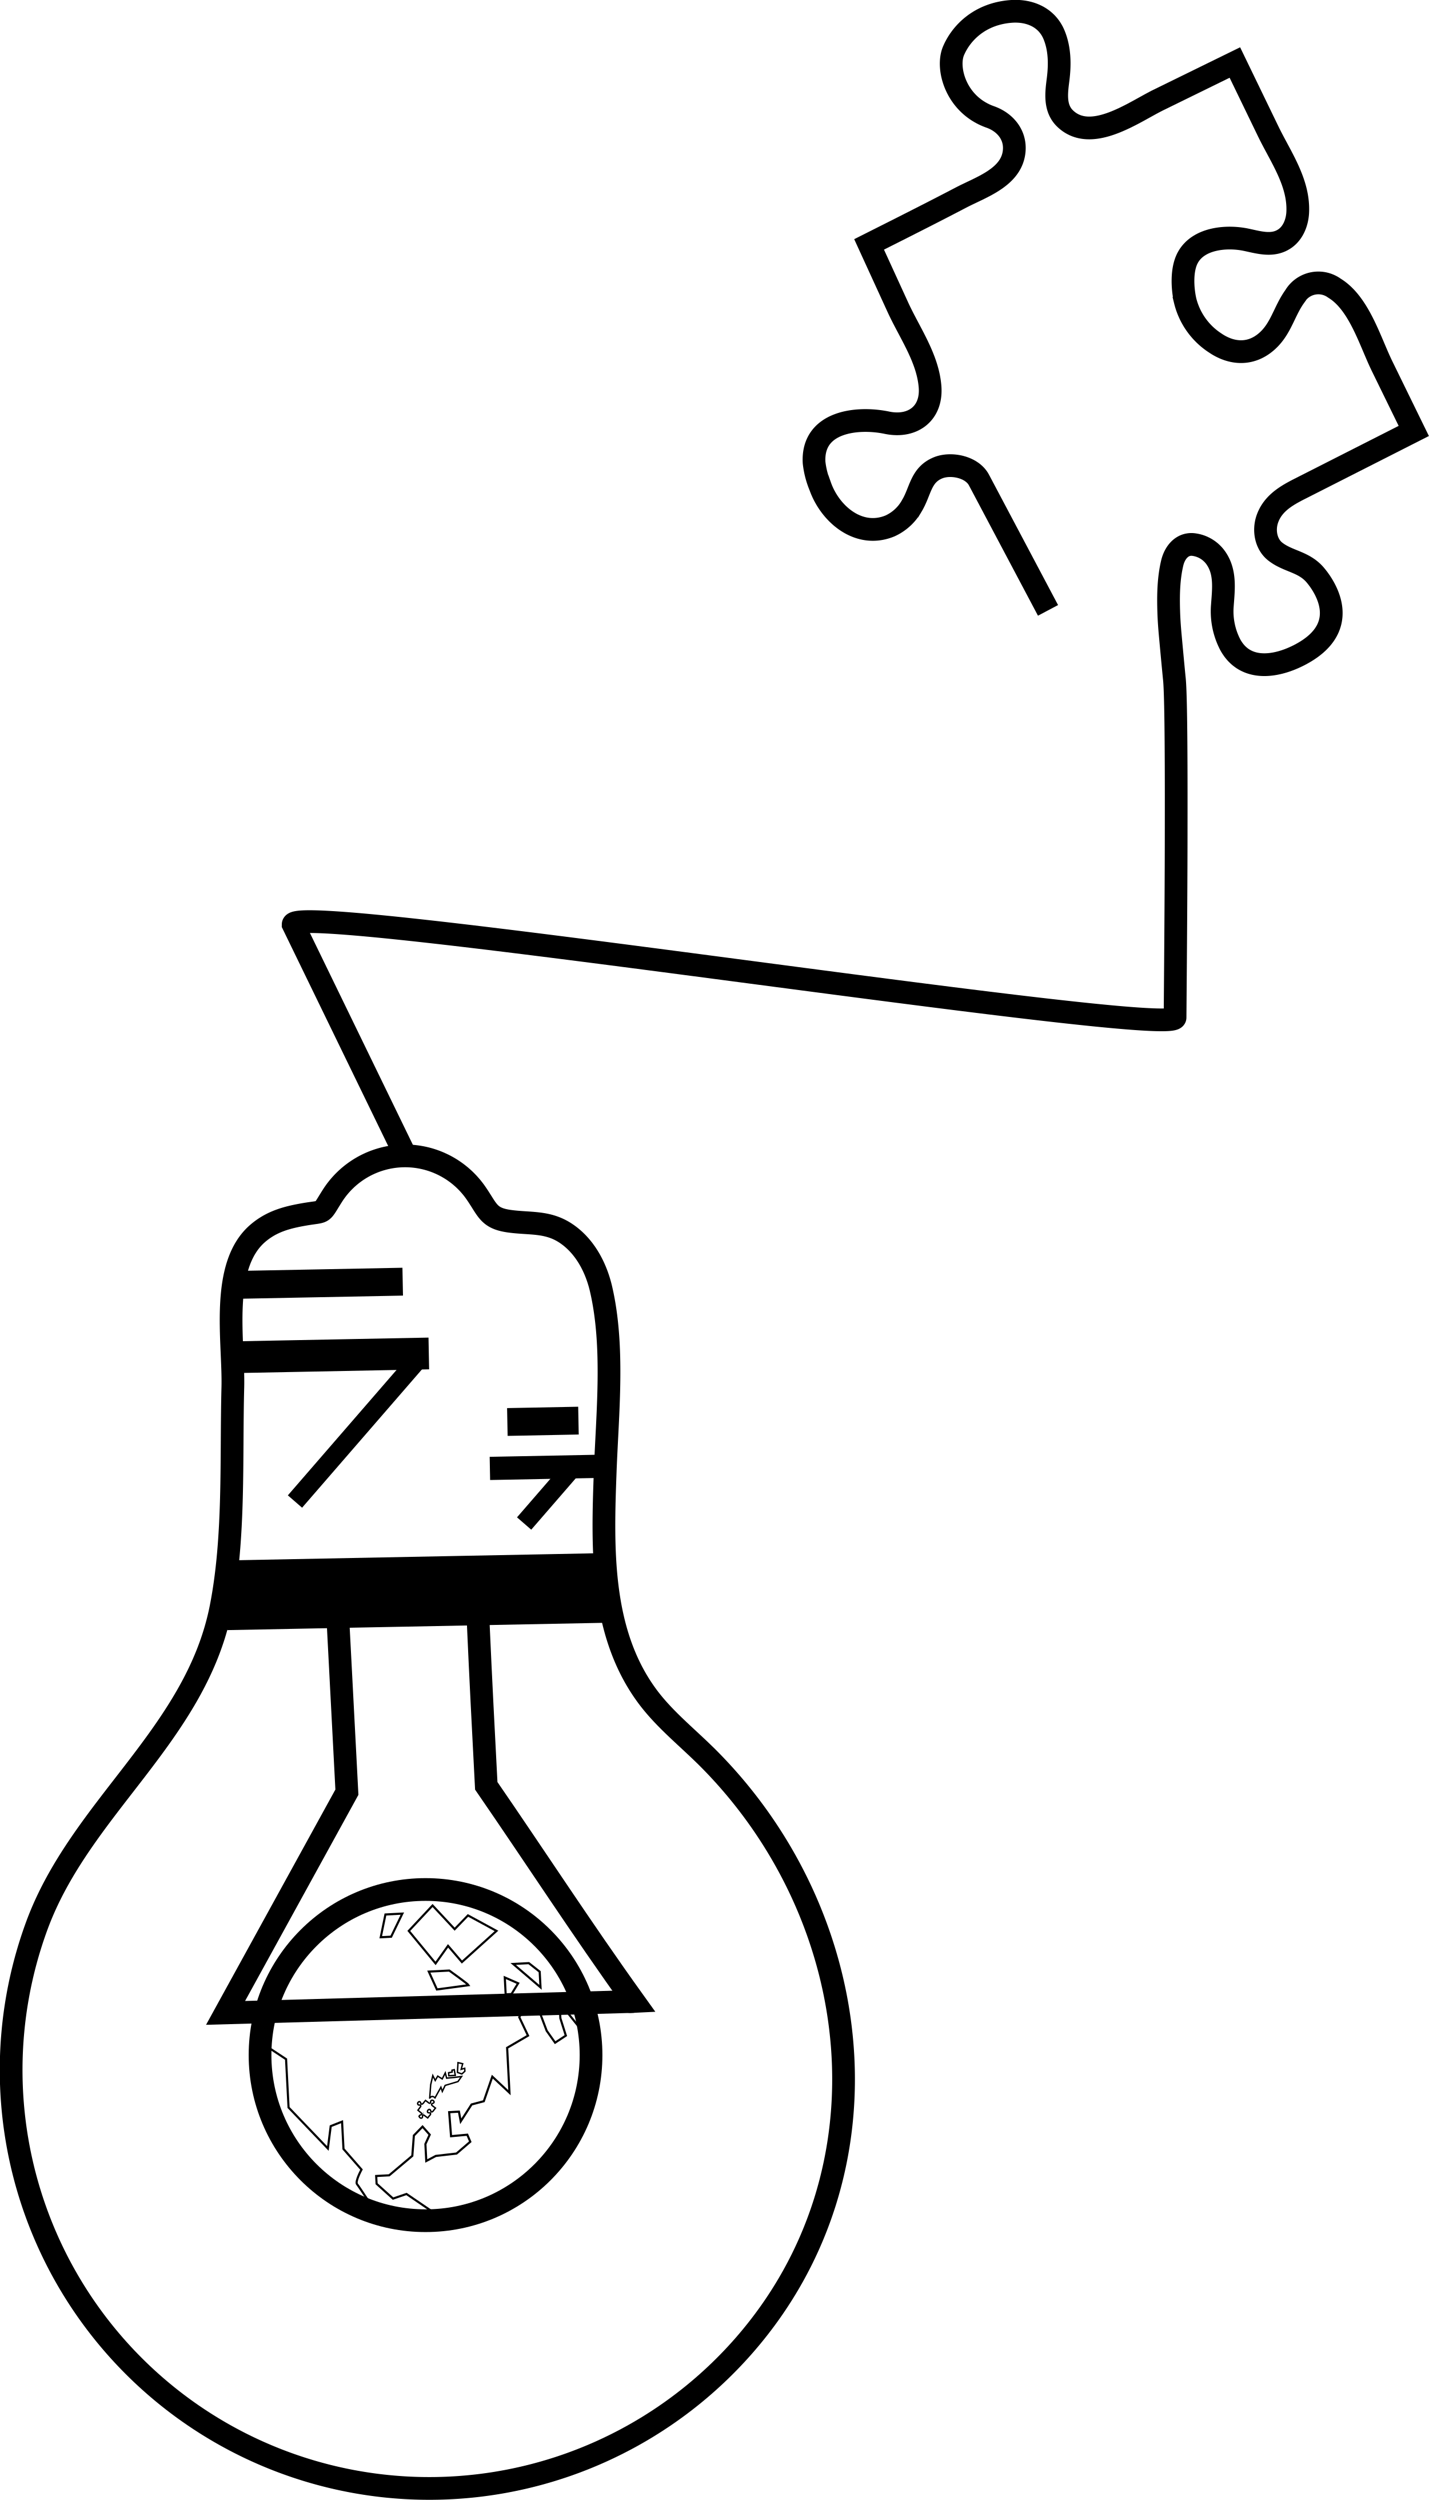 <svg xmlns="http://www.w3.org/2000/svg" viewBox="0 0 503.14 879.64"><defs><style>.cls-1,.cls-3,.cls-4{fill:none;}.cls-1,.cls-2,.cls-3,.cls-4{stroke:#000;stroke-miterlimit:10;}.cls-1{stroke-width:8px;}.cls-3{stroke-width:0.75px;}.cls-4{stroke-width:0.5px;}</style></defs><g id="" data-name=""><g id="" data-name=""><path class="cls-1" d="M247.72,617.09c-7-6.82-14.67-13-20.41-21.05-16-22.34-15.2-51.56-14.24-77.75.75-20.73,3.29-44.28-1.43-64.67-1.78-7.7-5.76-15.19-12.32-19.59s-12.79-3.28-20.13-4.34-7.48-4-11.75-10.1A30.35,30.35,0,0,0,117,420.83c-4.2,6.62-2.39,5.21-9.58,6.43-6.24,1.07-11.7,2.46-16.65,6.71-13.48,11.57-8.37,38.27-8.79,54.27-.66,25.24.72,52.71-4.2,77.55C68.93,610.44,28.23,636,12.94,677.66A147.23,147.23,0,0,0,262.36,824.88c52.9-61,42.49-150.18-12.64-205.82C249.06,618.39,248.4,617.74,247.72,617.09Z"/><rect class="cls-2" x="80.24" y="548.29" width="132.9" height="23.52" transform="translate(-10.79 2.94) rotate(-1.11)"/><rect class="cls-2" x="172.95" y="512.77" width="36.96" height="7.16" transform="translate(-9.93 3.79) rotate(-1.11)"/><rect class="cls-2" x="179.1" y="495.75" width="24.04" height="8.78" transform="translate(-9.62 3.78) rotate(-1.11)"/><rect class="cls-2" x="84.38" y="447.16" width="56.89" height="8.8" transform="translate(-8.7 2.26) rotate(-1.11)"/><rect class="cls-2" x="83.6" y="471.83" width="66.86" height="10.17" transform="translate(-9.19 2.35) rotate(-1.11)"/><rect class="cls-2" x="92.89" y="500.46" width="65.47" height="5.63" transform="translate(-336.9 268.44) rotate(-49.07)"/><rect class="cls-2" x="180.87" y="524.2" width="23.1" height="5.63" transform="translate(-331.79 327.09) rotate(-49.07)"/><path class="cls-1" d="M369,214.78,344.68,168.9c-2.5-4.7-9.94-6.12-14.43-4.27-6.18,2.55-6.07,8.19-9.24,13.42a16.72,16.72,0,0,1-7.62,7c-11,4.56-21.15-4.18-24.6-13.95a30.15,30.15,0,0,1-2.16-8.35c-.79-14.46,15.2-16.19,25.69-14,8.94,1.84,15.9-3.19,15.14-12.69-.8-10.1-7.23-19-11.35-28L306,86s10.25-5.16,10.85-5.46c7.17-3.63,14.33-7.26,21.47-11s18-7.13,18.78-16.5c.48-5.68-3.27-10.07-8.44-11.89-12.09-4.27-15.52-17.11-12.95-23.22S344.82,4.77,356.23,4c6.35-.4,12.34,2.13,14.88,8.23,2.05,4.93,2.1,10.45,1.44,15.68-.59,4.65-1.35,10,2.35,13.69,9.12,9,24.25-2.11,32.84-6.35L434.79,22l11.7,24.15c4.39,9.08,11,18.12,10.42,28.72-.21,3.49-1.63,7.08-4.49,9.07-4.22,2.94-9.12,1.37-13.68.42-6.71-1.4-16.64-.65-20.46,6.17-2.33,4.14-2,10.75-1,15.25a24.78,24.78,0,0,0,10.56,14.89c5.87,4,12.54,4.31,18-.39,5.21-4.45,6.23-10.7,10.06-16a9.62,9.62,0,0,1,13.92-2.9c8.75,5.31,12.54,18.76,16.83,27.52l11.13,22.74L457.65,172c-4.84,2.45-9.57,5.21-11.45,10.68-1.37,4-.47,8.85,2.84,11.43,4.33,3.37,9.52,3.46,13.54,7.66.14.14,16.84,17.69-5.43,28.9-8.3,4.18-18.88,5.57-24-3.84a25.41,25.41,0,0,1-2.78-13.6c.39-5.61,1.24-11.62-2.07-16.6a11.26,11.26,0,0,0-8.4-5.05c-3.89-.24-6.32,3-7.16,6.49-1.34,5.59-1.42,11.65-1.23,17.36.09,2.89.31,5.78.58,8.66.75,8.21,1.34,14.3,1.38,14.62.45,4,.71,19.31.65,52,0,17.28-.16,39.42-.39,67.34-.07,7.67-310.43-41.3-310.51-32.75l39.61,81.45"/><path class="cls-1" d="M168.39,571.39c.84,19.05,1.83,38,2.82,57,17.32,25.13,33.65,50.32,52,75.88-3,.15,0-.07,0,0"/><polyline class="cls-1" points="119.09 572.16 122.14 630.63 79.42 708.29 223.17 704.27"/><circle class="cls-1" cx="149.83" cy="723.14" r="58.27"/><polyline class="cls-3" points="156.37 781.04 143.12 772.01 138.38 773.63 132.6 768.42 132.45 765.68 137.03 765.44 145.17 758.59 145.72 751.44 148.77 748.3 151.29 751.15 149.78 754.44 150.09 760.4 153.44 758.62 160.74 757.78 165.58 753.62 164.53 751.15 158.82 751.68 158.15 743.22 161.58 743.04 162.22 746.45 166.04 740.51 170.35 739.37 173.34 730.72 179.38 736.37 178.56 720.57 185.91 716.29 182.82 709.79 185.34 705.29 190.35 708.94 192.48 714.57 195.45 718.77 199.23 716.28 197.3 710.18 197.02 704.69 203.89 713.28"/><polygon class="cls-3" points="180.1 701.66 182.43 697.87 177.73 695.82 178.04 701.77 180.1 701.66"/><polygon class="cls-3" points="190.31 699.3 190.02 693.8 186.19 690.78 180.69 691.07 190.31 699.3"/><path class="cls-3" d="M165,698.54c-.25-.44-6.81-5.15-6.81-5.15l-7.21.37,2.85,6.28Z"/><polygon class="cls-3" points="162.64 690.4 174.81 679.44 164.77 673.99 160.08 678.83 152.3 670.5 143.93 679.44 153.36 690.88 157.75 684.69 162.64 690.4"/><polygon class="cls-3" points="137.72 681.48 141.66 673.35 135.71 673.66 134.06 681.67 137.72 681.48"/><path class="cls-3" d="M132.56,778.8s-6.11-9.37-6.85-10.25,1.57-5.13,1.57-5.13l-6.34-7.25-.5-9.62-4,1.59-1,7.86-13.84-14.43-.88-17-8-5.29"/><path class="cls-4" d="M147.16,742.53l.94-1.28a.38.38,0,0,0-.08-.45c-.15-.14-.3-.06-.49-.08a.49.49,0,0,1-.29-.11.6.6,0,0,1,0-.87,1.73,1.73,0,0,1,.21-.17c.38-.21.64.21.72.52a.35.35,0,0,0,.55.25,2.52,2.52,0,0,0,.62-.68l.48-.57.29.22.59.45c.2.15.43.4.7.3a.36.36,0,0,0,.22-.39.59.59,0,0,1,.47-.67.71.71,0,0,1,.65.38.42.42,0,0,1,0,.52,1,1,0,0,1-.41.25c-.14.05-.29.1-.35.25-.12.37.38.64.61.82l.73.56-.51.65c-.19.24-.35.54-.65.67a.34.34,0,0,1-.31,0c-.14-.07-.16-.23-.19-.37s-.21-.47-.45-.48a.77.77,0,0,0-.43.17.8.8,0,0,0-.27.49.44.44,0,0,0,.25.5,2.78,2.78,0,0,0,.58.06.3.3,0,0,1,.21.12.29.29,0,0,1,.05.22c0,.32-.35.6-.53.83l-.48.61-1.1-.83a.62.62,0,0,0-.44-.18.34.34,0,0,0-.28.23c0,.17,0,.31,0,.48a.52.52,0,0,1-.87.23c-.23-.17-.41-.44-.21-.71a.85.85,0,0,1,.33-.26.78.78,0,0,0,.43-.27.27.27,0,0,0,0-.3,3.1,3.1,0,0,0-.61-.53Z"/><path class="cls-4" d="M151.31,738.29s.72-1.26,1.85-.1l2.08-3.74.5,1.47,1-2.12,4.52-1.35,1.25-1.78L160,731l-2.74.25-.48-1.85-1.08,2.13-1.58-1-.88,1.54-.85-1.72-.75,3.21-.36,4.92"/><polygon class="cls-4" points="160.31 730.28 159.94 728.27 159.14 728.47 159.18 729.12 157.96 729.34 158.02 730.4 160.31 730.28"/><polygon class="cls-4" points="162.62 729.78 163.68 728.81 163.62 727.78 162.38 728.15 162.91 726.17 161.26 725.8 161.06 729.23 162.62 729.78"/></g></g></svg>